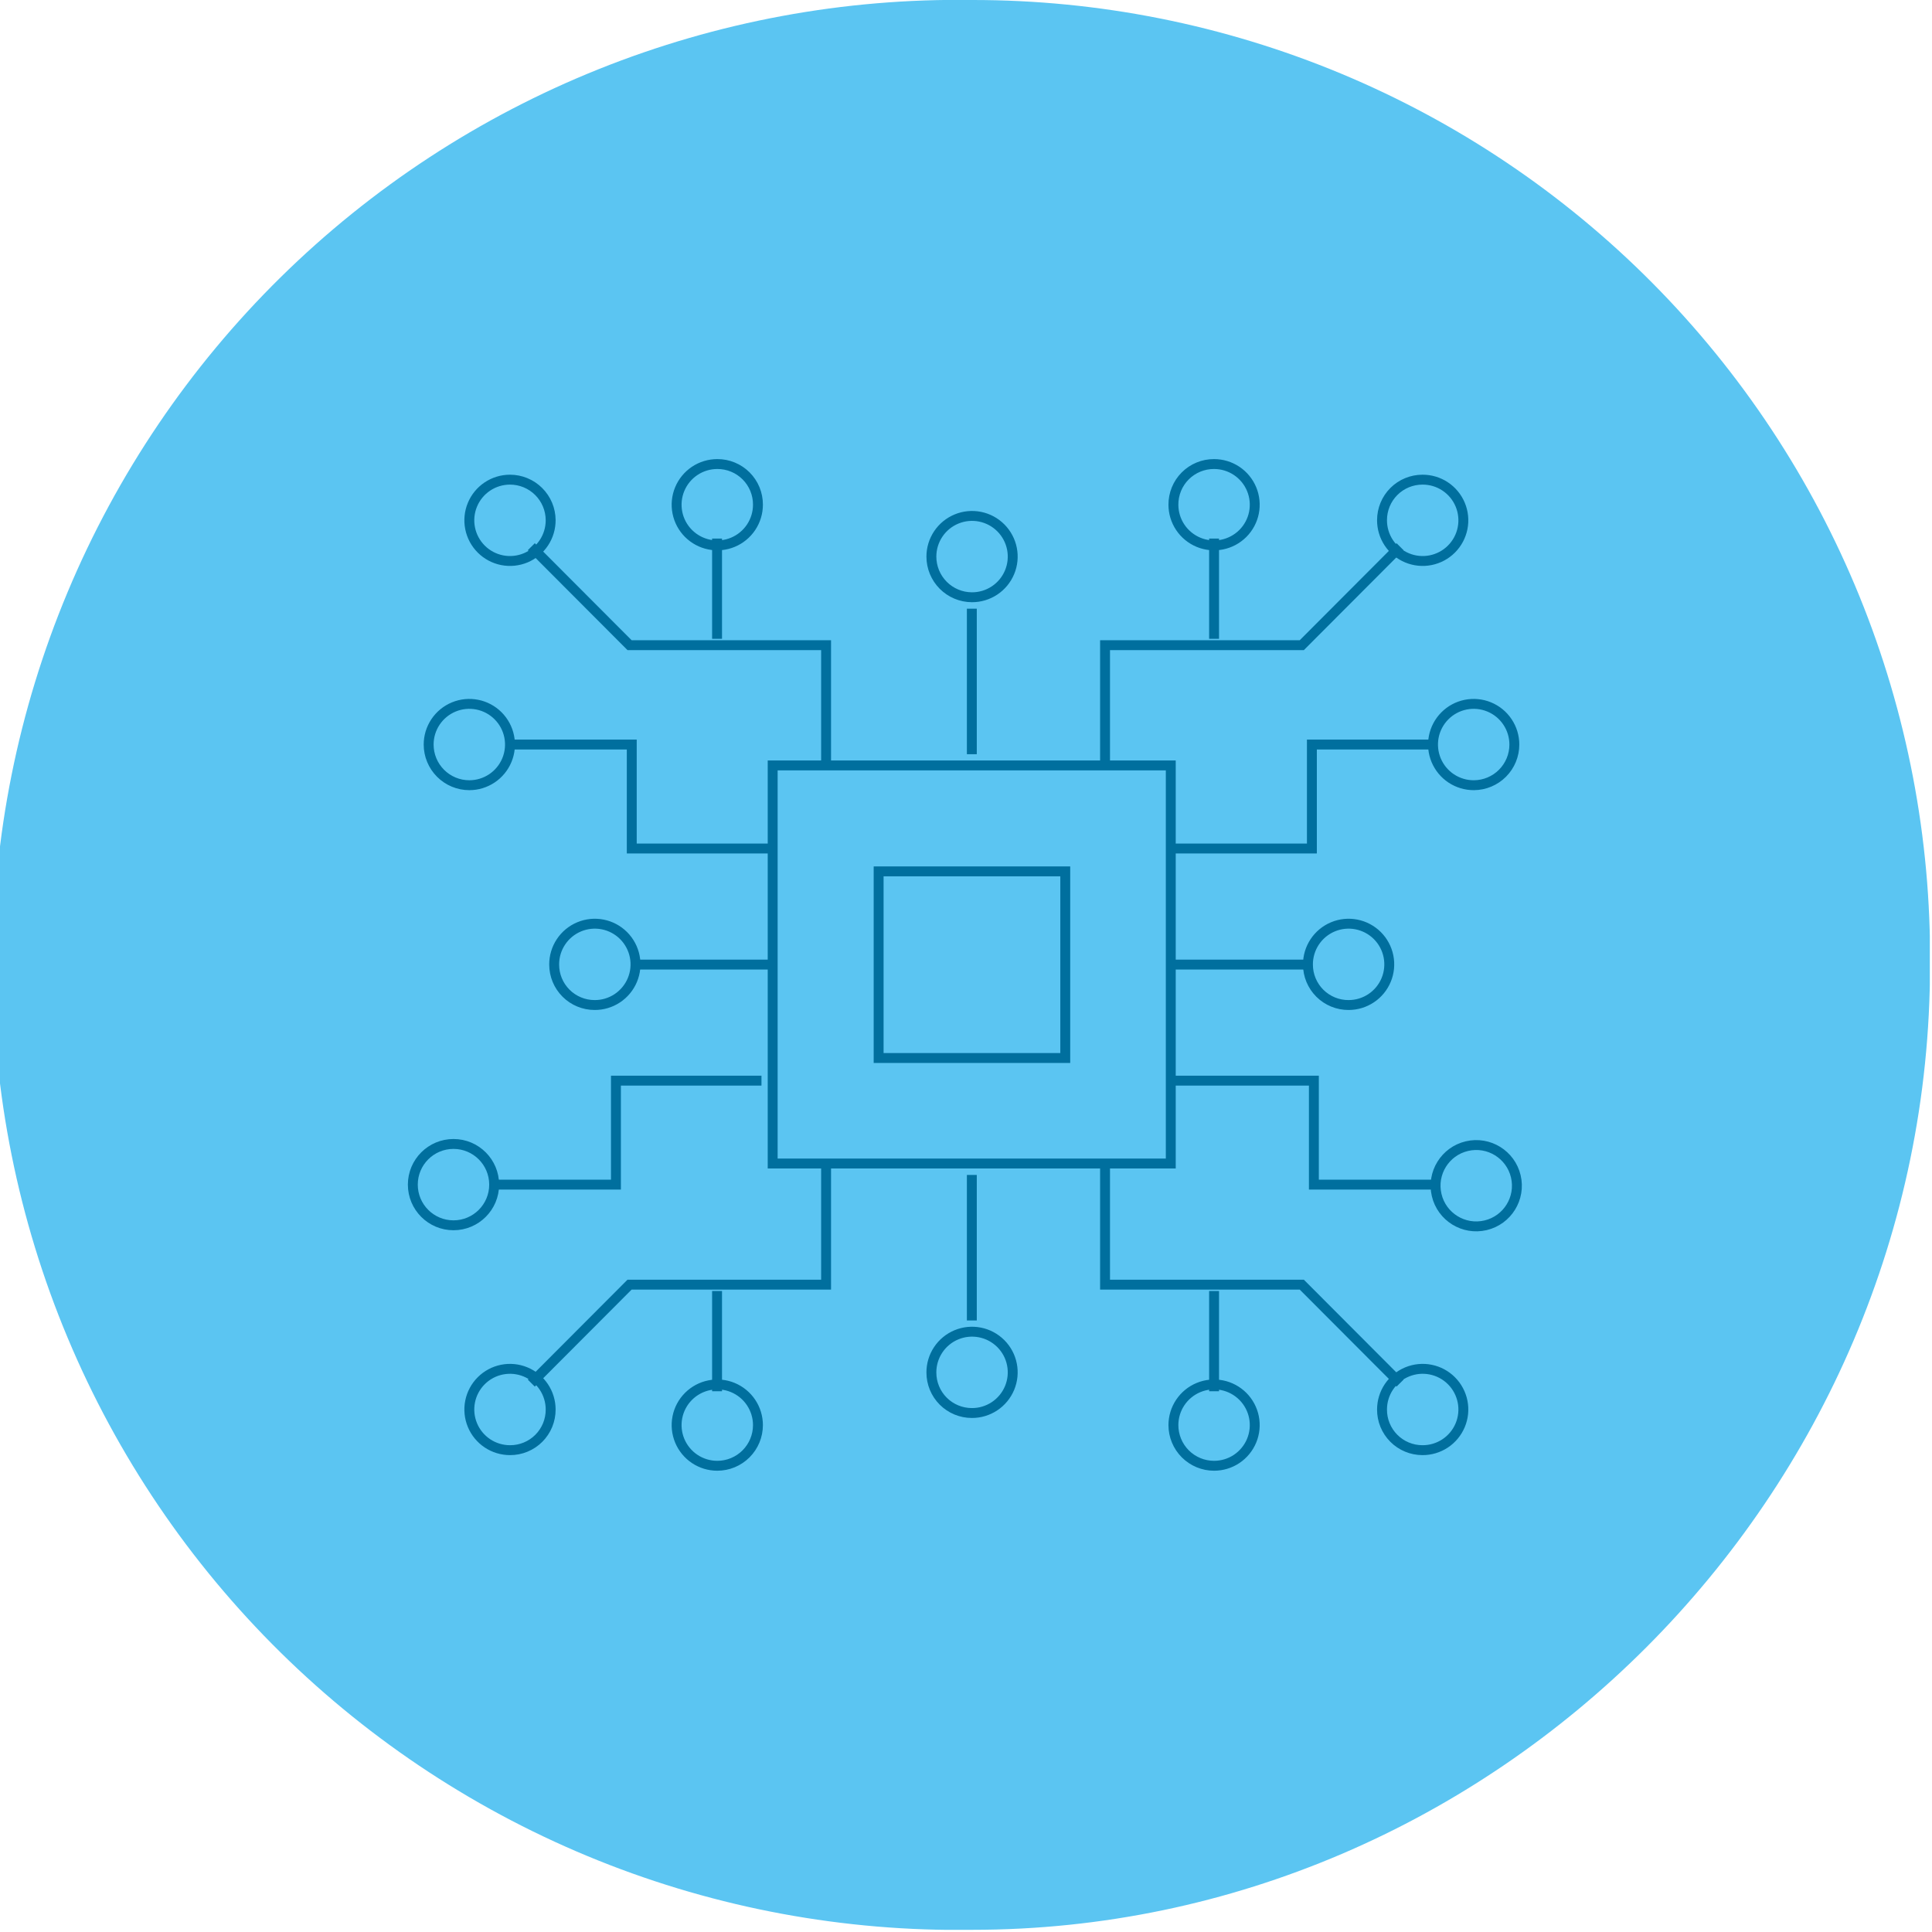 <svg width="201" height="201" viewBox="0 0 201 201" fill="none" xmlns="http://www.w3.org/2000/svg">
<g clip-path="url(#clip0)">
<path d="M200.796 100.375C200.901 87.226 198.402 74.186 193.441 62.008C188.48 49.83 181.156 38.755 171.892 29.423C162.627 20.091 151.606 12.686 139.465 7.636C127.324 2.586 114.302 -0.01 101.153 -1.61749e-05C87.842 -0.201 74.625 2.247 62.269 7.202C49.914 12.157 38.667 19.519 29.183 28.861C19.699 38.202 12.168 49.337 7.028 61.616C1.887 73.895 -0.76 87.074 -0.76 100.386C-0.76 113.698 1.887 126.877 7.028 139.157C12.168 151.436 19.699 162.57 29.183 171.912C38.667 181.254 49.914 188.616 62.269 193.571C74.625 198.526 87.842 200.974 101.153 200.773C155.354 200.773 200.796 155.811 200.796 100.375" fill="#5BC5F2"/>
<path d="M110.827 90.655H91.41V110.072H110.827V90.655Z" stroke="#006F9E" stroke-width="1.03"/>
<path d="M121.804 79.632H80.387V121.049H121.804V79.632Z" stroke="#006F9E" stroke-width="1.03"/>
<path d="M101.107 62.137C101.945 62.142 102.765 61.897 103.464 61.435C104.162 60.973 104.708 60.314 105.032 59.541C105.356 58.768 105.443 57.917 105.282 57.095C105.122 56.273 104.72 55.517 104.129 54.922C103.539 54.328 102.785 53.923 101.964 53.758C101.142 53.593 100.29 53.675 99.516 53.995C98.742 54.315 98.079 54.857 97.613 55.553C97.147 56.249 96.899 57.068 96.899 57.906C96.899 59.024 97.341 60.097 98.13 60.89C98.918 61.682 99.989 62.131 101.107 62.137V62.137Z" stroke="#006F9E" stroke-width="1.03"/>
<path d="M61.862 104.56C62.701 104.565 63.522 104.32 64.221 103.857C64.921 103.393 65.467 102.733 65.79 101.959C66.113 101.185 66.198 100.332 66.036 99.51C65.873 98.687 65.47 97.931 64.877 97.338C64.284 96.745 63.528 96.341 62.705 96.179C61.882 96.016 61.029 96.102 60.255 96.425C59.481 96.748 58.821 97.294 58.358 97.993C57.895 98.692 57.65 99.513 57.654 100.352C57.654 101.468 58.098 102.539 58.887 103.328C59.676 104.117 60.746 104.56 61.862 104.56Z" stroke="#006F9E" stroke-width="1.03"/>
<path d="M140.306 104.56C141.143 104.56 141.962 104.311 142.659 103.845C143.355 103.38 143.897 102.717 144.217 101.943C144.536 101.169 144.618 100.317 144.453 99.495C144.288 98.674 143.883 97.92 143.289 97.329C142.695 96.739 141.939 96.338 141.117 96.177C140.295 96.016 139.443 96.103 138.671 96.427C137.898 96.751 137.239 97.297 136.777 97.995C136.315 98.694 136.07 99.514 136.075 100.352C136.075 100.907 136.184 101.456 136.397 101.968C136.61 102.48 136.922 102.945 137.315 103.336C137.708 103.727 138.175 104.036 138.688 104.246C139.201 104.457 139.751 104.563 140.306 104.56V104.56Z" stroke="#006F9E" stroke-width="1.03"/>
<path d="M48.827 81.691C49.664 81.691 50.481 81.442 51.177 80.978C51.873 80.513 52.415 79.852 52.736 79.079C53.056 78.306 53.14 77.455 52.976 76.634C52.813 75.814 52.41 75.06 51.818 74.468C51.227 73.876 50.473 73.473 49.652 73.31C48.831 73.147 47.981 73.231 47.208 73.551C46.434 73.871 45.774 74.413 45.309 75.109C44.844 75.805 44.596 76.623 44.596 77.46C44.596 78.582 45.041 79.658 45.835 80.451C46.628 81.245 47.705 81.691 48.827 81.691V81.691Z" stroke="#006F9E" stroke-width="1.03"/>
<path d="M47.18 127.476C49.517 127.476 51.411 125.581 51.411 123.245C51.411 120.908 49.517 119.014 47.18 119.014C44.843 119.014 42.949 120.908 42.949 123.245C42.949 125.581 44.843 127.476 47.18 127.476Z" stroke="#006F9E" stroke-width="1.03"/>
<path d="M153.341 81.691C152.503 81.695 151.683 81.451 150.984 80.989C150.286 80.526 149.74 79.867 149.416 79.095C149.092 78.322 149.005 77.471 149.166 76.648C149.327 75.826 149.728 75.07 150.319 74.476C150.909 73.882 151.663 73.477 152.484 73.312C153.306 73.147 154.158 73.229 154.932 73.549C155.707 73.868 156.369 74.41 156.834 75.107C157.3 75.803 157.549 76.622 157.549 77.46C157.549 78.578 157.107 79.65 156.318 80.443C155.529 81.236 154.459 81.684 153.341 81.691V81.691Z" stroke="#006F9E" stroke-width="1.03"/>
<path d="M154.555 127.476C156.829 126.939 158.238 124.661 157.701 122.387C157.164 120.112 154.886 118.704 152.611 119.241C150.337 119.777 148.929 122.056 149.466 124.33C150.002 126.604 152.281 128.013 154.555 127.476Z" stroke="#006F9E" stroke-width="1.03"/>
<path d="M101.107 147.006C101.946 147.011 102.767 146.766 103.466 146.303C104.165 145.84 104.711 145.179 105.034 144.405C105.357 143.631 105.443 142.778 105.28 141.955C105.118 141.133 104.715 140.377 104.121 139.784C103.528 139.191 102.772 138.787 101.95 138.625C101.127 138.462 100.274 138.548 99.5 138.871C98.726 139.194 98.065 139.74 97.602 140.439C97.139 141.138 96.894 141.959 96.899 142.798C96.899 143.914 97.342 144.985 98.131 145.774C98.92 146.563 99.991 147.006 101.107 147.006V147.006Z" stroke="#006F9E" stroke-width="1.03"/>
<path d="M101.107 63.326V78.466" stroke="#006F9E" stroke-width="1.03"/>
<path d="M136.486 100.352H121.346" stroke="#006F9E" stroke-width="1.03"/>
<path d="M80.867 100.352H65.727" stroke="#006F9E" stroke-width="1.03"/>
<path d="M80.867 88.277H65.727V77.46H52.692" stroke="#006F9E" stroke-width="1.03"/>
<path d="M79.221 112.427H64.081V123.245H51.045" stroke="#006F9E" stroke-width="1.03"/>
<path d="M121.346 88.277H136.486V77.46H149.522" stroke="#006F9E" stroke-width="1.03"/>
<path d="M121.552 112.427H136.692V123.245H149.728" stroke="#006F9E" stroke-width="1.03"/>
<path d="M101.107 122.238V137.378" stroke="#006F9E" stroke-width="1.03"/>
<path d="M122.078 52.509C122.078 53.346 122.326 54.163 122.791 54.859C123.256 55.555 123.917 56.097 124.69 56.418C125.463 56.738 126.314 56.822 127.135 56.658C127.955 56.495 128.709 56.092 129.301 55.501C129.893 54.909 130.296 54.155 130.459 53.334C130.622 52.514 130.538 51.663 130.218 50.89C129.898 50.117 129.355 49.456 128.66 48.991C127.964 48.526 127.146 48.278 126.309 48.278C125.753 48.275 125.201 48.382 124.686 48.594C124.172 48.805 123.704 49.117 123.311 49.51C122.917 49.904 122.606 50.371 122.394 50.886C122.183 51.401 122.075 51.952 122.078 52.509Z" stroke="#006F9E" stroke-width="1.03"/>
<path d="M143.782 54.11C143.777 54.948 144.022 55.77 144.485 56.469C144.948 57.168 145.609 57.714 146.383 58.037C147.157 58.36 148.009 58.446 148.832 58.283C149.655 58.121 150.411 57.717 151.004 57.124C151.597 56.531 152.001 55.775 152.163 54.952C152.326 54.129 152.24 53.277 151.917 52.503C151.594 51.729 151.048 51.068 150.349 50.605C149.65 50.142 148.828 49.897 147.99 49.902C146.874 49.902 145.803 50.345 145.014 51.134C144.225 51.923 143.782 52.994 143.782 54.11V54.11Z" stroke="#006F9E" stroke-width="1.03"/>
<path d="M114.966 79.678V67.123H135.434L145.657 56.877" stroke="#006F9E" stroke-width="1.03"/>
<path d="M126.309 66.459V56.031" stroke="#006F9E" stroke-width="1.03"/>
<path d="M78.855 148.264C78.855 147.427 78.606 146.609 78.141 145.914C77.677 145.218 77.016 144.676 76.243 144.355C75.47 144.035 74.619 143.951 73.798 144.115C72.978 144.278 72.224 144.681 71.632 145.272C71.04 145.864 70.637 146.618 70.474 147.439C70.311 148.259 70.395 149.11 70.715 149.883C71.035 150.656 71.578 151.317 72.273 151.782C72.969 152.247 73.787 152.495 74.624 152.495C75.746 152.495 76.822 152.049 77.615 151.256C78.409 150.462 78.855 149.386 78.855 148.264V148.264Z" stroke="#006F9E" stroke-width="1.03"/>
<path d="M57.289 146.64C57.289 145.804 57.041 144.986 56.576 144.29C56.111 143.594 55.45 143.052 54.677 142.732C53.904 142.411 53.053 142.328 52.232 142.491C51.412 142.654 50.658 143.057 50.066 143.649C49.474 144.24 49.072 144.994 48.908 145.815C48.745 146.636 48.829 147.486 49.149 148.259C49.469 149.033 50.011 149.693 50.707 150.158C51.403 150.623 52.221 150.871 53.058 150.871C53.614 150.874 54.166 150.767 54.68 150.555C55.195 150.344 55.663 150.032 56.056 149.639C56.45 149.245 56.761 148.778 56.973 148.263C57.184 147.748 57.292 147.197 57.289 146.64V146.64Z" stroke="#006F9E" stroke-width="1.03"/>
<path d="M85.944 121.095V133.65H65.499L55.276 143.896" stroke="#006F9E" stroke-width="1.03"/>
<path d="M74.601 134.314V144.742" stroke="#006F9E" stroke-width="1.03"/>
<path d="M78.855 52.509C78.855 53.346 78.606 54.163 78.141 54.859C77.677 55.555 77.016 56.097 76.243 56.418C75.47 56.738 74.619 56.822 73.798 56.658C72.978 56.495 72.224 56.092 71.632 55.501C71.04 54.909 70.637 54.155 70.474 53.334C70.311 52.514 70.395 51.663 70.715 50.89C71.035 50.117 71.578 49.456 72.273 48.991C72.969 48.526 73.787 48.278 74.624 48.278C75.18 48.275 75.732 48.382 76.246 48.594C76.761 48.805 77.229 49.117 77.622 49.51C78.016 49.904 78.327 50.371 78.539 50.886C78.75 51.401 78.858 51.952 78.855 52.509V52.509Z" stroke="#006F9E" stroke-width="1.03"/>
<path d="M57.289 54.11C57.293 54.947 57.049 55.768 56.587 56.466C56.125 57.165 55.465 57.711 54.693 58.035C53.92 58.358 53.069 58.446 52.246 58.285C51.424 58.124 50.668 57.723 50.074 57.132C49.48 56.541 49.075 55.788 48.91 54.966C48.745 54.145 48.827 53.293 49.147 52.519C49.466 51.744 50.009 51.082 50.705 50.616C51.401 50.15 52.22 49.902 53.058 49.902C54.176 49.902 55.248 50.344 56.041 51.133C56.834 51.921 57.283 52.992 57.289 54.11Z" stroke="#006F9E" stroke-width="1.03"/>
<path d="M85.944 79.678V67.123H65.499L55.276 56.877" stroke="#006F9E" stroke-width="1.03"/>
<path d="M74.601 66.459V56.031" stroke="#006F9E" stroke-width="1.03"/>
<path d="M122.078 148.264C122.078 147.427 122.326 146.609 122.791 145.914C123.256 145.218 123.917 144.676 124.69 144.355C125.463 144.035 126.314 143.951 127.134 144.115C127.955 144.278 128.709 144.681 129.301 145.272C129.893 145.864 130.296 146.618 130.459 147.439C130.622 148.259 130.538 149.11 130.218 149.883C129.898 150.656 129.355 151.317 128.66 151.782C127.964 152.247 127.146 152.495 126.309 152.495C125.187 152.495 124.111 152.049 123.317 151.256C122.524 150.462 122.078 149.386 122.078 148.264V148.264Z" stroke="#006F9E" stroke-width="1.03"/>
<path d="M143.782 146.64C143.782 145.802 144.03 144.984 144.496 144.287C144.962 143.591 145.624 143.049 146.399 142.729C147.173 142.41 148.025 142.327 148.847 142.492C149.668 142.658 150.422 143.063 151.012 143.657C151.603 144.251 152.004 145.007 152.165 145.829C152.326 146.651 152.239 147.503 151.915 148.275C151.591 149.048 151.045 149.707 150.347 150.169C149.648 150.631 148.828 150.876 147.99 150.871C147.435 150.871 146.886 150.762 146.374 150.549C145.862 150.336 145.397 150.024 145.006 149.631C144.615 149.237 144.305 148.771 144.095 148.258C143.885 147.744 143.779 147.195 143.782 146.64Z" stroke="#006F9E" stroke-width="1.03"/>
<path d="M114.966 121.095V133.65H135.434L145.657 143.896" stroke="#006F9E" stroke-width="1.03"/>
<path d="M126.309 134.314V144.742" stroke="#006F9E" stroke-width="1.03"/>
</g>
<defs>
<clipPath id="clip0">
<rect width="200.773" height="200.773" fill="white"/>
</clipPath>
</defs>
</svg>
